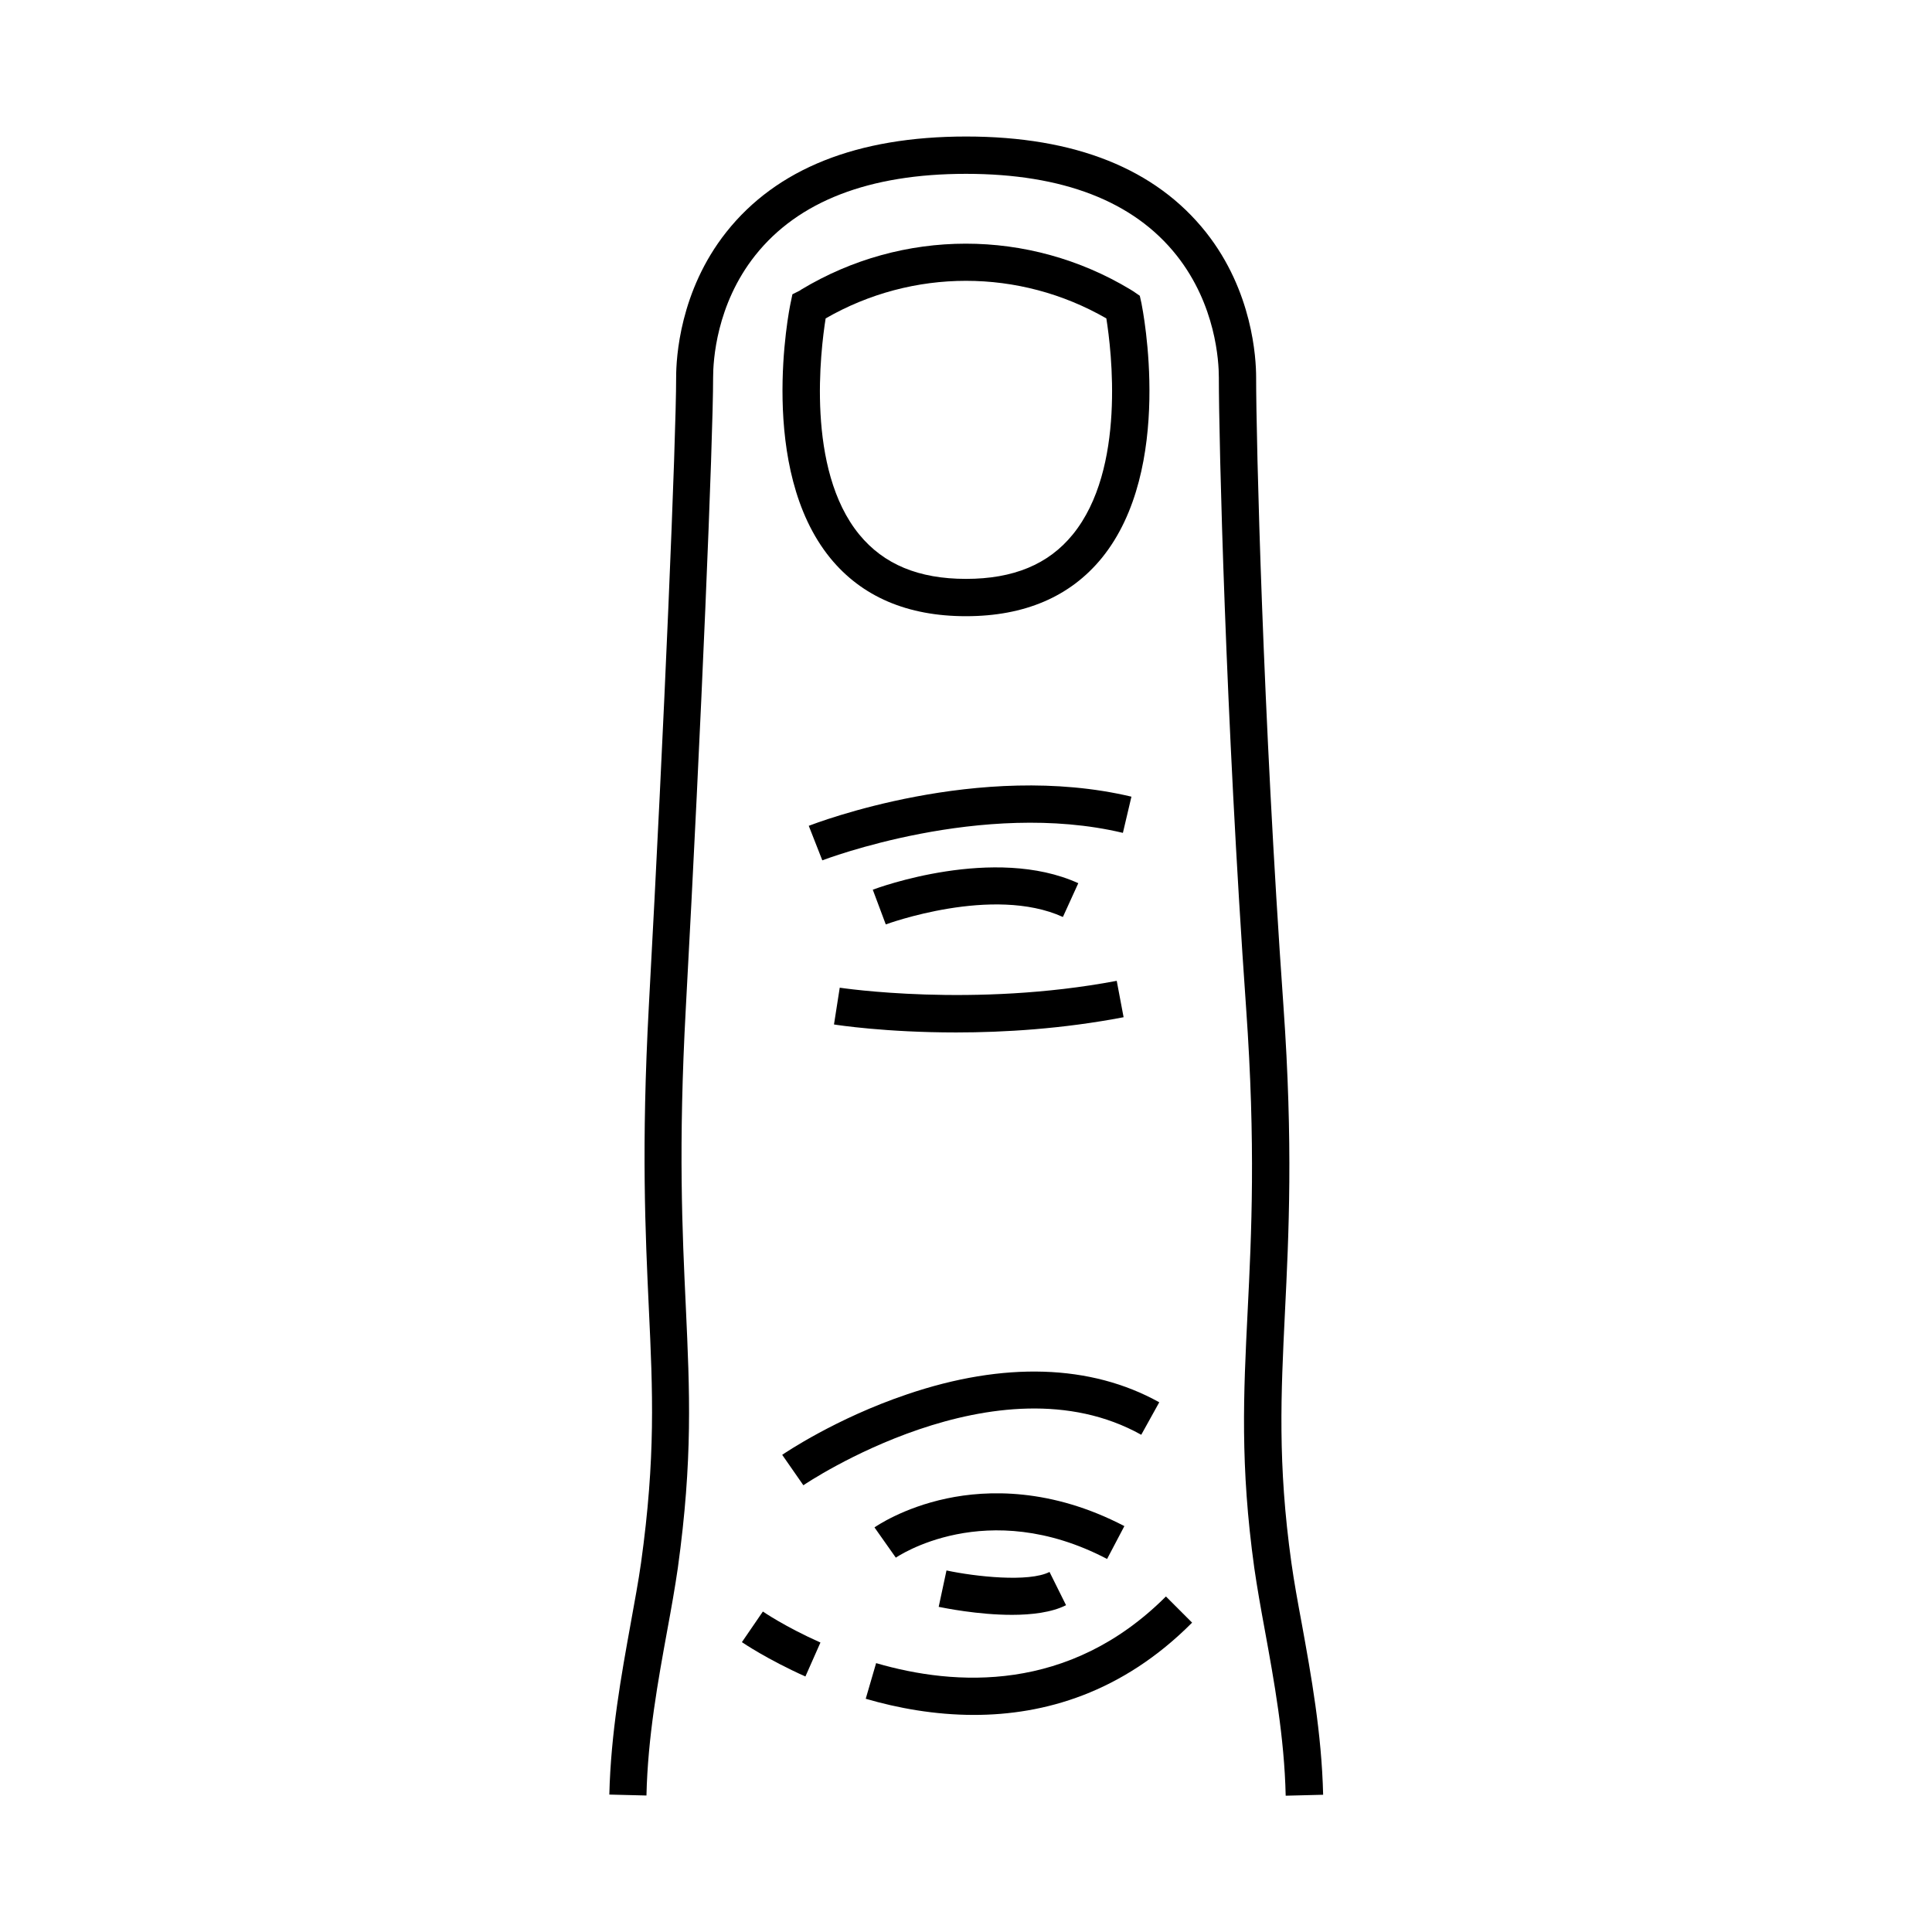 <?xml version="1.0" encoding="UTF-8"?>
<!-- Uploaded to: ICON Repo, www.svgrepo.com, Generator: ICON Repo Mixer Tools -->
<svg fill="#000000" width="800px" height="800px" version="1.1" viewBox="144 144 512 512" xmlns="http://www.w3.org/2000/svg">
 <g>
  <path d="m402.11 598.47c-10.43 0-20.27-1.82-28.684-4.281l2.754-9.445c20.91 6.102 51.168 7.969 76.801-17.664l6.938 6.938c-18.547 18.648-39.211 24.453-57.809 24.453z"/>
  <path d="m357.44 588.29c-10.184-4.574-16.531-8.906-16.828-9.102l5.559-8.117c0.051 0.051 5.953 4.082 15.254 8.215z"/>
  <path d="m356.9 537.61-5.609-8.066c0.59-0.395 14.168-9.645 33.113-16.039 25.586-8.707 48.707-7.969 66.812 2.117l-4.773 8.609c-38.176-21.305-89.051 13.035-89.543 13.379z"/>
  <path d="m437.39 557.14c-32.078-16.777-55.742-0.492-55.988-0.344l-5.656-8.02c0.297-0.195 7.477-5.215 19.188-7.676 10.727-2.262 27.602-2.805 47.035 7.332z"/>
  <path d="m412.15 571.95c-9.004 0-17.859-1.82-19.387-2.117l2.066-9.645-1.031 4.82 1.031-4.82c7.625 1.625 21.797 3.199 27.305 0.395l4.379 8.809c-3.785 1.918-9.102 2.559-14.363 2.559z"/>
  <path d="m397.34 417.61c-18.598 0-31.438-1.969-32.324-2.117l1.523-9.742c0.441 0.051 35.426 5.363 73.406-1.82l1.82 9.645c-16.184 3.098-31.633 4.035-44.426 4.035zm-31.535-6.988 0.738-4.871z"/>
  <path d="m378.74 388.98-3.445-9.199c1.277-0.492 32.176-11.855 54.465-1.723l-4.082 8.953c-18.547-8.461-46.641 1.871-46.938 1.969z"/>
  <path d="m361.92 372-3.59-9.152c1.82-0.688 45.066-17.32 85.512-7.723l-2.262 9.594c-37.398-8.906-79.219 7.133-79.66 7.281z"/>
  <path d="m484.72 619.88c-0.344-15.547-3.102-30.555-5.512-43.789-1.082-5.856-2.066-11.414-2.805-16.531-3.789-27.258-2.856-46.148-1.77-67.996 1.031-20.664 2.164-44.082-0.395-80.344-5.461-77.441-7.231-150.65-7.231-167.18 0-4.281-0.789-19.188-11.168-32.324-11.367-14.367-30.16-21.648-55.844-21.648s-44.477 7.281-55.844 21.598c-10.383 13.086-11.168 28.043-11.168 32.324 0 16.48-3.102 91.414-7.231 167.08-2.016 36.801-0.934 59.383 0 79.312 1.031 22.484 1.871 40.246-2.117 69.125-0.738 5.117-1.723 10.676-2.805 16.531-2.41 13.234-5.164 28.191-5.512 43.789l-9.84-0.246c0.395-16.336 3.199-31.734 5.656-45.312 1.031-5.758 2.066-11.219 2.754-16.137 3.887-27.945 3.102-45.312 2.066-67.305-0.934-20.121-2.016-42.953 0-80.293 4.133-75.523 7.231-150.26 7.231-166.59 0-5.066 0.934-22.828 13.285-38.426 13.332-16.828 34.688-25.34 63.566-25.34 28.879 0 50.234 8.562 63.566 25.387 12.348 15.598 13.285 33.359 13.285 38.426 0 16.434 1.77 89.297 7.231 166.49 2.609 36.852 1.426 60.566 0.395 81.523-1.031 21.352-1.969 39.805 1.723 66.176 0.688 4.922 1.672 10.332 2.754 16.137 2.461 13.578 5.266 28.98 5.656 45.312z"/>
  <path d="m400 307.3c-15.5 0-27.602-5.164-35.965-15.398-19.285-23.664-10.922-65.781-10.527-67.551l0.492-2.363 1.969-0.984 0.344-0.246c26.914-16.234 60.32-16.234 87.23-0.051 0.344 0.195 0.641 0.395 0.789 0.492l1.723 1.18 0.441 1.969c0.344 1.77 8.758 43.887-10.527 67.551-8.367 10.238-20.473 15.402-35.969 15.402zm-37.195-78.918c-1.328 8.363-5.266 39.949 8.906 57.27 6.496 7.922 15.742 11.758 28.289 11.758s21.844-3.836 28.289-11.758c14.168-17.367 10.234-48.906 8.906-57.27-23.078-13.281-51.316-13.281-74.391 0z"/>
 </g>
</svg>